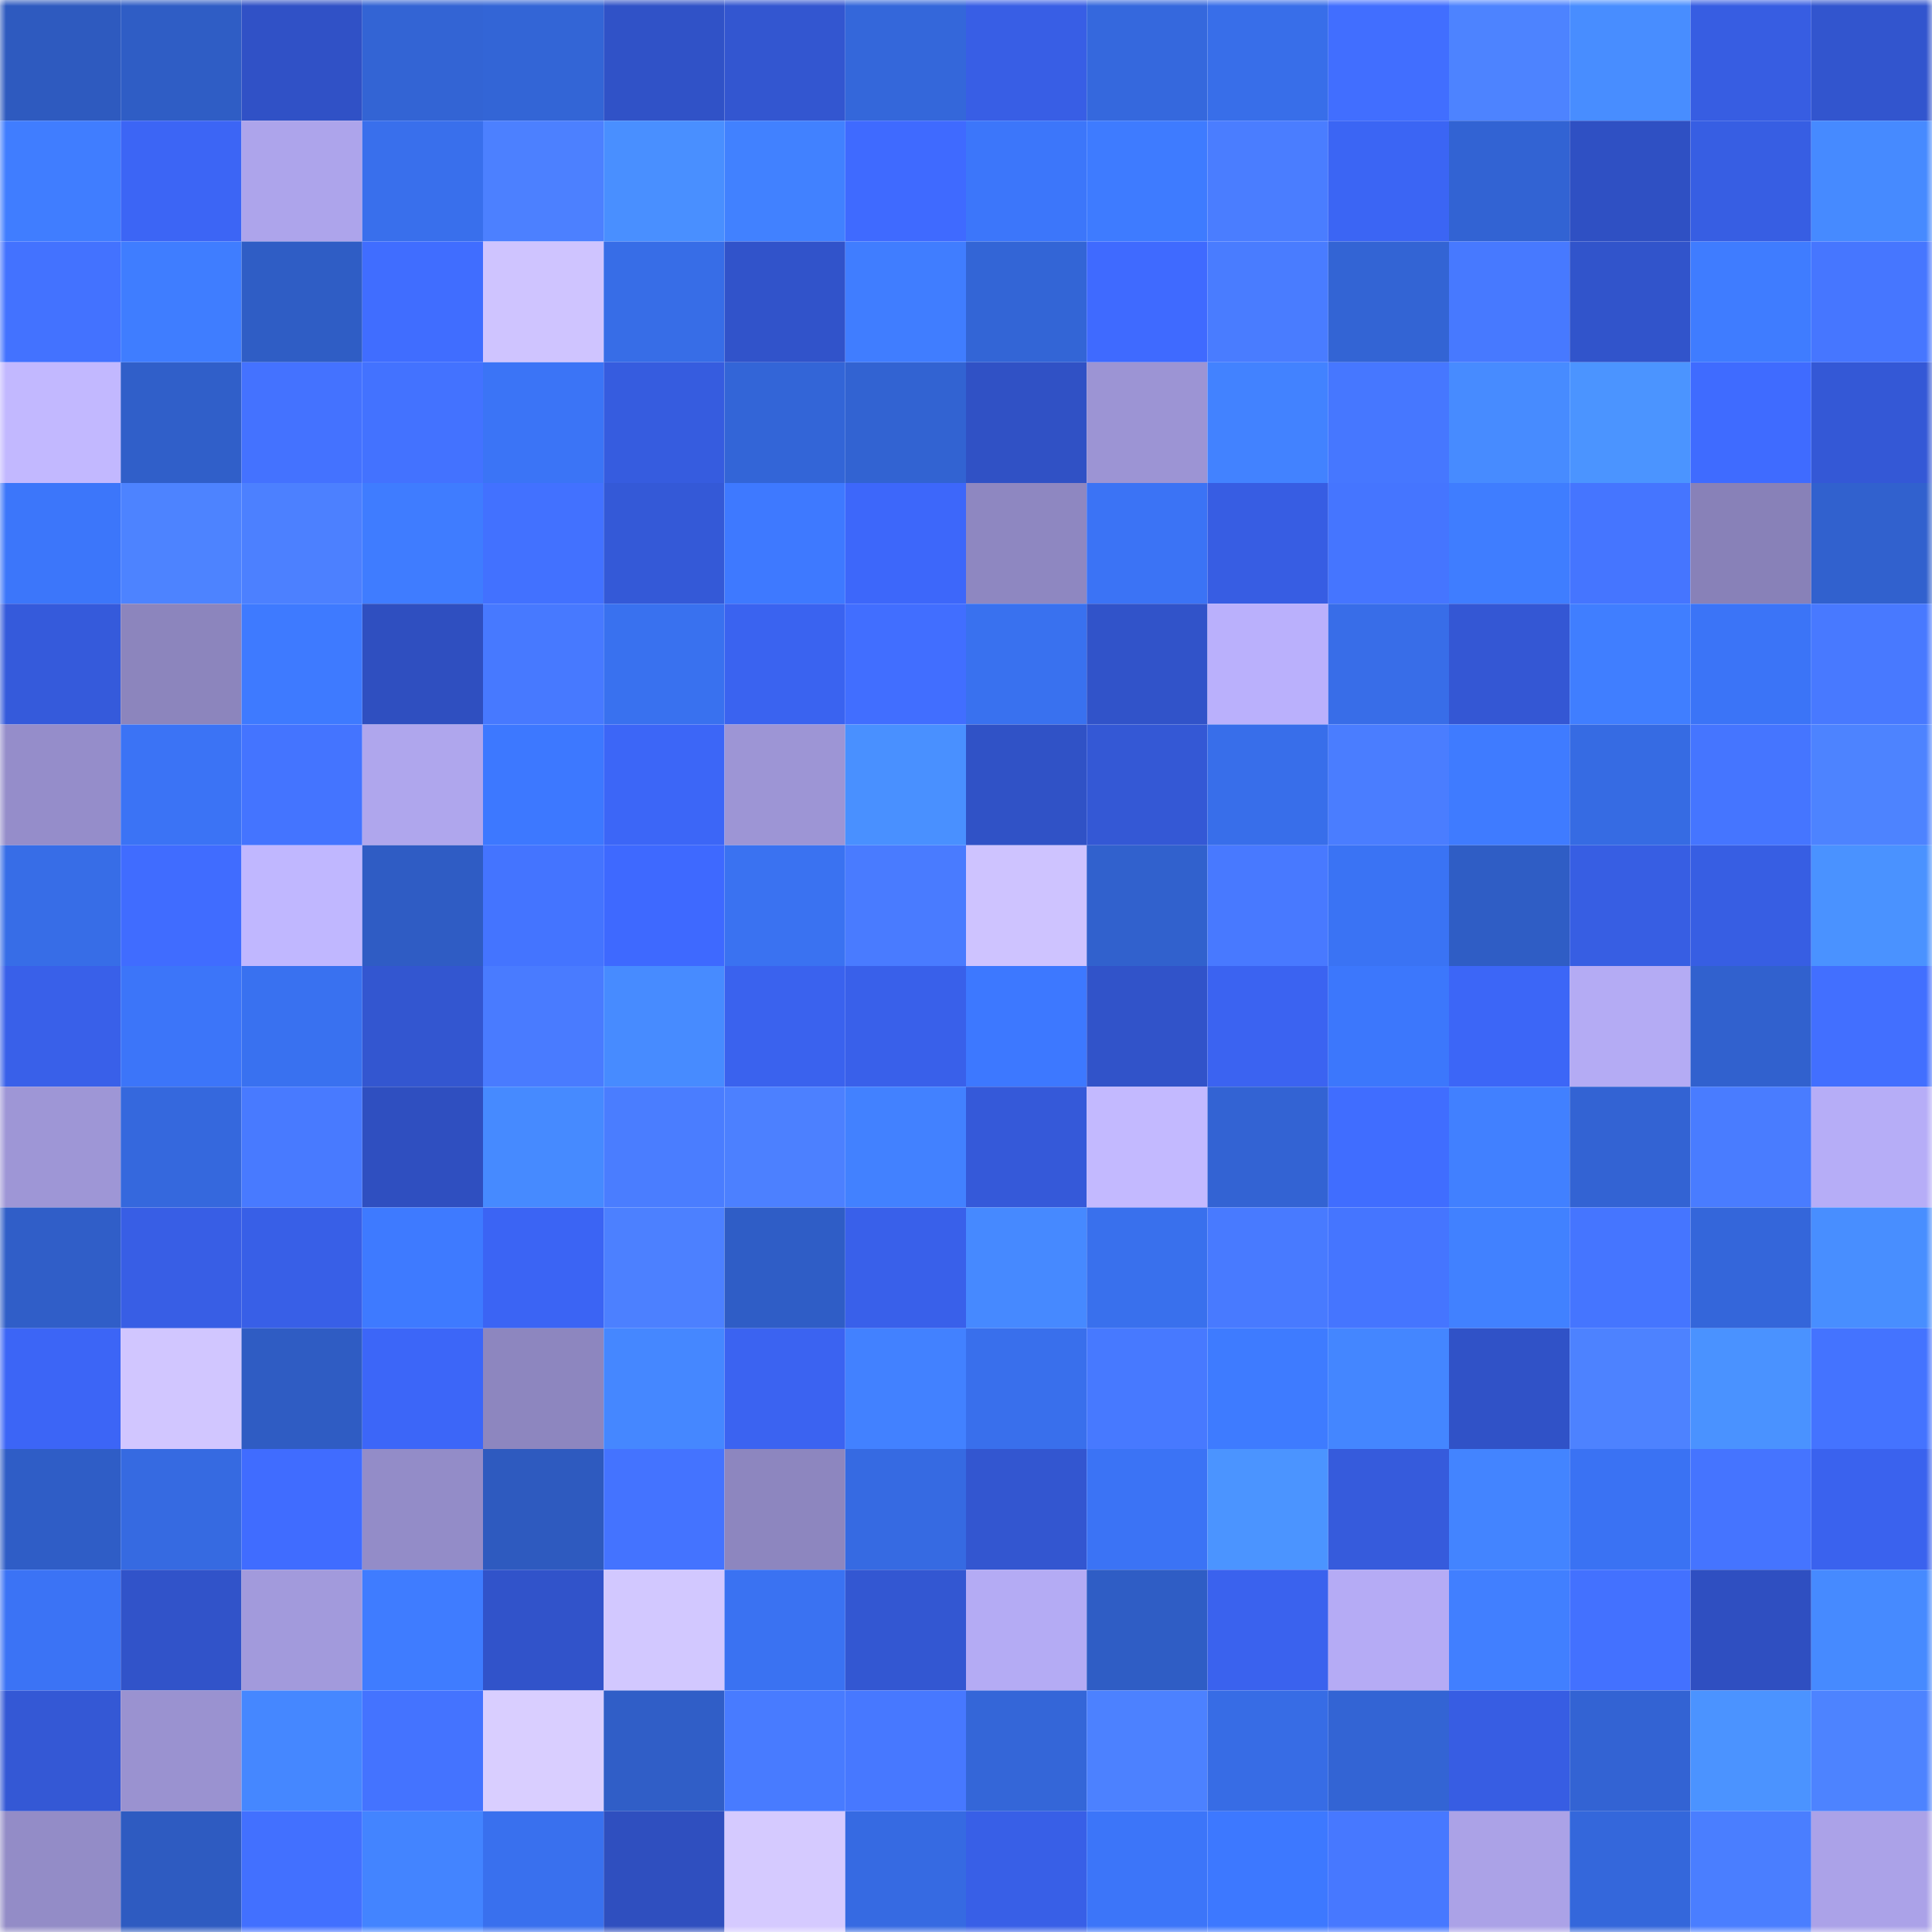<svg viewBox="0 0 160 160" fill="none" role="img" xmlns="http://www.w3.org/2000/svg" width="240" height="240" name="basenames%2Cgokry.base.eth"><mask id="1236040843" mask-type="alpha" maskUnits="userSpaceOnUse" x="0" y="0" width="160" height="160"><rect width="160" height="160" fill="#FFFFFF"></rect></mask><g mask="url(#1236040843)"><rect x="0" y="0" width="10" height="10" fill="#2e5abf"></rect><rect x="10" y="0" width="10" height="10" fill="#2f5dc5"></rect><rect x="20" y="0" width="10" height="10" fill="#3051c6"></rect><rect x="30" y="0" width="10" height="10" fill="#3364d4"></rect><rect x="40" y="0" width="10" height="10" fill="#3365d6"></rect><rect x="50" y="0" width="10" height="10" fill="#3052c7"></rect><rect x="60" y="0" width="10" height="10" fill="#3356d0"></rect><rect x="70" y="0" width="10" height="10" fill="#3467da"></rect><rect x="80" y="0" width="10" height="10" fill="#385ee5"></rect><rect x="90" y="0" width="10" height="10" fill="#3568dd"></rect><rect x="100" y="0" width="10" height="10" fill="#386ee9"></rect><rect x="110" y="0" width="10" height="10" fill="#416eff"></rect><rect x="120" y="0" width="10" height="10" fill="#4d83ff"></rect><rect x="130" y="0" width="10" height="10" fill="#488dff"></rect><rect x="140" y="0" width="10" height="10" fill="#375de2"></rect><rect x="150" y="0" width="10" height="10" fill="#3255ce"></rect><rect x="0" y="10" width="10" height="10" fill="#407dff"></rect><rect x="10" y="10" width="10" height="10" fill="#3c65f5"></rect><rect x="20" y="10" width="10" height="10" fill="#ada4eb"></rect><rect x="30" y="10" width="10" height="10" fill="#396fec"></rect><rect x="40" y="10" width="10" height="10" fill="#4c80ff"></rect><rect x="50" y="10" width="10" height="10" fill="#498fff"></rect><rect x="60" y="10" width="10" height="10" fill="#4181ff"></rect><rect x="70" y="10" width="10" height="10" fill="#3f6aff"></rect><rect x="80" y="10" width="10" height="10" fill="#3c76fa"></rect><rect x="90" y="10" width="10" height="10" fill="#3e7bff"></rect><rect x="100" y="10" width="10" height="10" fill="#4a7dff"></rect><rect x="110" y="10" width="10" height="10" fill="#3b65f4"></rect><rect x="120" y="10" width="10" height="10" fill="#3263d3"></rect><rect x="130" y="10" width="10" height="10" fill="#2f50c3"></rect><rect x="140" y="10" width="10" height="10" fill="#375ee3"></rect><rect x="150" y="10" width="10" height="10" fill="#468aff"></rect><rect x="0" y="20" width="10" height="10" fill="#4372ff"></rect><rect x="10" y="20" width="10" height="10" fill="#3f7dff"></rect><rect x="20" y="20" width="10" height="10" fill="#2f5dc5"></rect><rect x="30" y="20" width="10" height="10" fill="#406dff"></rect><rect x="40" y="20" width="10" height="10" fill="#cfc4ff"></rect><rect x="50" y="20" width="10" height="10" fill="#376de7"></rect><rect x="60" y="20" width="10" height="10" fill="#3153ca"></rect><rect x="70" y="20" width="10" height="10" fill="#407dff"></rect><rect x="80" y="20" width="10" height="10" fill="#3365d6"></rect><rect x="90" y="20" width="10" height="10" fill="#3f6aff"></rect><rect x="100" y="20" width="10" height="10" fill="#497cff"></rect><rect x="110" y="20" width="10" height="10" fill="#3364d4"></rect><rect x="120" y="20" width="10" height="10" fill="#4779ff"></rect><rect x="130" y="20" width="10" height="10" fill="#3154cb"></rect><rect x="140" y="20" width="10" height="10" fill="#3f7cff"></rect><rect x="150" y="20" width="10" height="10" fill="#4676ff"></rect><rect x="0" y="30" width="10" height="10" fill="#c2b8ff"></rect><rect x="10" y="30" width="10" height="10" fill="#305fc9"></rect><rect x="20" y="30" width="10" height="10" fill="#4472ff"></rect><rect x="30" y="30" width="10" height="10" fill="#4372ff"></rect><rect x="40" y="30" width="10" height="10" fill="#3b74f6"></rect><rect x="50" y="30" width="10" height="10" fill="#365cdf"></rect><rect x="60" y="30" width="10" height="10" fill="#3365d7"></rect><rect x="70" y="30" width="10" height="10" fill="#3263d2"></rect><rect x="80" y="30" width="10" height="10" fill="#3051c5"></rect><rect x="90" y="30" width="10" height="10" fill="#9c94d4"></rect><rect x="100" y="30" width="10" height="10" fill="#4282ff"></rect><rect x="110" y="30" width="10" height="10" fill="#4677ff"></rect><rect x="120" y="30" width="10" height="10" fill="#478bff"></rect><rect x="130" y="30" width="10" height="10" fill="#4b94ff"></rect><rect x="140" y="30" width="10" height="10" fill="#3f6bff"></rect><rect x="150" y="30" width="10" height="10" fill="#3458d6"></rect><rect x="0" y="40" width="10" height="10" fill="#3c76fa"></rect><rect x="10" y="40" width="10" height="10" fill="#4d83ff"></rect><rect x="20" y="40" width="10" height="10" fill="#4c80ff"></rect><rect x="30" y="40" width="10" height="10" fill="#3f7cff"></rect><rect x="40" y="40" width="10" height="10" fill="#4271ff"></rect><rect x="50" y="40" width="10" height="10" fill="#3459d7"></rect><rect x="60" y="40" width="10" height="10" fill="#3e79ff"></rect><rect x="70" y="40" width="10" height="10" fill="#3d67fa"></rect><rect x="80" y="40" width="10" height="10" fill="#8e87c1"></rect><rect x="90" y="40" width="10" height="10" fill="#3b73f5"></rect><rect x="100" y="40" width="10" height="10" fill="#375de3"></rect><rect x="110" y="40" width="10" height="10" fill="#4575ff"></rect><rect x="120" y="40" width="10" height="10" fill="#3f7dff"></rect><rect x="130" y="40" width="10" height="10" fill="#4575ff"></rect><rect x="140" y="40" width="10" height="10" fill="#8881b8"></rect><rect x="150" y="40" width="10" height="10" fill="#3161ce"></rect><rect x="0" y="50" width="10" height="10" fill="#355adb"></rect><rect x="10" y="50" width="10" height="10" fill="#8c85bd"></rect><rect x="20" y="50" width="10" height="10" fill="#3e7aff"></rect><rect x="30" y="50" width="10" height="10" fill="#2f4fc0"></rect><rect x="40" y="50" width="10" height="10" fill="#4779ff"></rect><rect x="50" y="50" width="10" height="10" fill="#3971ef"></rect><rect x="60" y="50" width="10" height="10" fill="#3a63f0"></rect><rect x="70" y="50" width="10" height="10" fill="#416eff"></rect><rect x="80" y="50" width="10" height="10" fill="#3971ef"></rect><rect x="90" y="50" width="10" height="10" fill="#3153c9"></rect><rect x="100" y="50" width="10" height="10" fill="#bab0fc"></rect><rect x="110" y="50" width="10" height="10" fill="#386de8"></rect><rect x="120" y="50" width="10" height="10" fill="#3457d4"></rect><rect x="130" y="50" width="10" height="10" fill="#407eff"></rect><rect x="140" y="50" width="10" height="10" fill="#3b74f7"></rect><rect x="150" y="50" width="10" height="10" fill="#4879ff"></rect><rect x="0" y="60" width="10" height="10" fill="#958dca"></rect><rect x="10" y="60" width="10" height="10" fill="#3b73f5"></rect><rect x="20" y="60" width="10" height="10" fill="#4474ff"></rect><rect x="30" y="60" width="10" height="10" fill="#afa6ed"></rect><rect x="40" y="60" width="10" height="10" fill="#3d78ff"></rect><rect x="50" y="60" width="10" height="10" fill="#3c66f7"></rect><rect x="60" y="60" width="10" height="10" fill="#9d95d5"></rect><rect x="70" y="60" width="10" height="10" fill="#4990ff"></rect><rect x="80" y="60" width="10" height="10" fill="#3052c6"></rect><rect x="90" y="60" width="10" height="10" fill="#3458d5"></rect><rect x="100" y="60" width="10" height="10" fill="#386eea"></rect><rect x="110" y="60" width="10" height="10" fill="#4a7dff"></rect><rect x="120" y="60" width="10" height="10" fill="#3f7bff"></rect><rect x="130" y="60" width="10" height="10" fill="#366be3"></rect><rect x="140" y="60" width="10" height="10" fill="#4575ff"></rect><rect x="150" y="60" width="10" height="10" fill="#4d83ff"></rect><rect x="0" y="70" width="10" height="10" fill="#376de7"></rect><rect x="10" y="70" width="10" height="10" fill="#406cff"></rect><rect x="20" y="70" width="10" height="10" fill="#c0b7ff"></rect><rect x="30" y="70" width="10" height="10" fill="#2f5cc4"></rect><rect x="40" y="70" width="10" height="10" fill="#4474ff"></rect><rect x="50" y="70" width="10" height="10" fill="#3e69ff"></rect><rect x="60" y="70" width="10" height="10" fill="#3a72f1"></rect><rect x="70" y="70" width="10" height="10" fill="#497bff"></rect><rect x="80" y="70" width="10" height="10" fill="#cec3ff"></rect><rect x="90" y="70" width="10" height="10" fill="#3161cd"></rect><rect x="100" y="70" width="10" height="10" fill="#4879ff"></rect><rect x="110" y="70" width="10" height="10" fill="#3a73f4"></rect><rect x="120" y="70" width="10" height="10" fill="#2f5dc5"></rect><rect x="130" y="70" width="10" height="10" fill="#375ee3"></rect><rect x="140" y="70" width="10" height="10" fill="#375ee3"></rect><rect x="150" y="70" width="10" height="10" fill="#4a92ff"></rect><rect x="0" y="80" width="10" height="10" fill="#3960e9"></rect><rect x="10" y="80" width="10" height="10" fill="#3c75f9"></rect><rect x="20" y="80" width="10" height="10" fill="#3971f0"></rect><rect x="30" y="80" width="10" height="10" fill="#3356d0"></rect><rect x="40" y="80" width="10" height="10" fill="#497bff"></rect><rect x="50" y="80" width="10" height="10" fill="#478bff"></rect><rect x="60" y="80" width="10" height="10" fill="#3a62ee"></rect><rect x="70" y="80" width="10" height="10" fill="#3960ea"></rect><rect x="80" y="80" width="10" height="10" fill="#3d78ff"></rect><rect x="90" y="80" width="10" height="10" fill="#3153c9"></rect><rect x="100" y="80" width="10" height="10" fill="#3b63f1"></rect><rect x="110" y="80" width="10" height="10" fill="#3c77fc"></rect><rect x="120" y="80" width="10" height="10" fill="#3c66f7"></rect><rect x="130" y="80" width="10" height="10" fill="#b4abf4"></rect><rect x="140" y="80" width="10" height="10" fill="#3161ce"></rect><rect x="150" y="80" width="10" height="10" fill="#426fff"></rect><rect x="0" y="90" width="10" height="10" fill="#9e96d6"></rect><rect x="10" y="90" width="10" height="10" fill="#3568dd"></rect><rect x="20" y="90" width="10" height="10" fill="#487aff"></rect><rect x="30" y="90" width="10" height="10" fill="#2f4fc0"></rect><rect x="40" y="90" width="10" height="10" fill="#468aff"></rect><rect x="50" y="90" width="10" height="10" fill="#4a7dff"></rect><rect x="60" y="90" width="10" height="10" fill="#4c80ff"></rect><rect x="70" y="90" width="10" height="10" fill="#4281ff"></rect><rect x="80" y="90" width="10" height="10" fill="#3559d9"></rect><rect x="90" y="90" width="10" height="10" fill="#c3b9ff"></rect><rect x="100" y="90" width="10" height="10" fill="#3363d3"></rect><rect x="110" y="90" width="10" height="10" fill="#406dff"></rect><rect x="120" y="90" width="10" height="10" fill="#4180ff"></rect><rect x="130" y="90" width="10" height="10" fill="#3363d3"></rect><rect x="140" y="90" width="10" height="10" fill="#497cff"></rect><rect x="150" y="90" width="10" height="10" fill="#b6adf7"></rect><rect x="0" y="100" width="10" height="10" fill="#305ec8"></rect><rect x="10" y="100" width="10" height="10" fill="#385ee5"></rect><rect x="20" y="100" width="10" height="10" fill="#385fe7"></rect><rect x="30" y="100" width="10" height="10" fill="#3e7aff"></rect><rect x="40" y="100" width="10" height="10" fill="#3b64f4"></rect><rect x="50" y="100" width="10" height="10" fill="#4c80ff"></rect><rect x="60" y="100" width="10" height="10" fill="#2f5dc6"></rect><rect x="70" y="100" width="10" height="10" fill="#3960ea"></rect><rect x="80" y="100" width="10" height="10" fill="#4689ff"></rect><rect x="90" y="100" width="10" height="10" fill="#3970ed"></rect><rect x="100" y="100" width="10" height="10" fill="#487aff"></rect><rect x="110" y="100" width="10" height="10" fill="#4575ff"></rect><rect x="120" y="100" width="10" height="10" fill="#4181ff"></rect><rect x="130" y="100" width="10" height="10" fill="#4575ff"></rect><rect x="140" y="100" width="10" height="10" fill="#3466da"></rect><rect x="150" y="100" width="10" height="10" fill="#488eff"></rect><rect x="0" y="110" width="10" height="10" fill="#3c65f6"></rect><rect x="10" y="110" width="10" height="10" fill="#d1c6ff"></rect><rect x="20" y="110" width="10" height="10" fill="#2f5cc3"></rect><rect x="30" y="110" width="10" height="10" fill="#3c66f8"></rect><rect x="40" y="110" width="10" height="10" fill="#8d86bf"></rect><rect x="50" y="110" width="10" height="10" fill="#4587ff"></rect><rect x="60" y="110" width="10" height="10" fill="#3b63f1"></rect><rect x="70" y="110" width="10" height="10" fill="#4281ff"></rect><rect x="80" y="110" width="10" height="10" fill="#396fec"></rect><rect x="90" y="110" width="10" height="10" fill="#4779ff"></rect><rect x="100" y="110" width="10" height="10" fill="#3e7bff"></rect><rect x="110" y="110" width="10" height="10" fill="#4486ff"></rect><rect x="120" y="110" width="10" height="10" fill="#3052c7"></rect><rect x="130" y="110" width="10" height="10" fill="#4d82ff"></rect><rect x="140" y="110" width="10" height="10" fill="#4a92ff"></rect><rect x="150" y="110" width="10" height="10" fill="#4473ff"></rect><rect x="0" y="120" width="10" height="10" fill="#2f5dc6"></rect><rect x="10" y="120" width="10" height="10" fill="#366ae1"></rect><rect x="20" y="120" width="10" height="10" fill="#406cff"></rect><rect x="30" y="120" width="10" height="10" fill="#938cc8"></rect><rect x="40" y="120" width="10" height="10" fill="#2e5abf"></rect><rect x="50" y="120" width="10" height="10" fill="#4473ff"></rect><rect x="60" y="120" width="10" height="10" fill="#8d86bf"></rect><rect x="70" y="120" width="10" height="10" fill="#366ae2"></rect><rect x="80" y="120" width="10" height="10" fill="#3356d0"></rect><rect x="90" y="120" width="10" height="10" fill="#3b73f5"></rect><rect x="100" y="120" width="10" height="10" fill="#4b94ff"></rect><rect x="110" y="120" width="10" height="10" fill="#365bdc"></rect><rect x="120" y="120" width="10" height="10" fill="#4384ff"></rect><rect x="130" y="120" width="10" height="10" fill="#3a72f3"></rect><rect x="140" y="120" width="10" height="10" fill="#4574ff"></rect><rect x="150" y="120" width="10" height="10" fill="#3a62ee"></rect><rect x="0" y="130" width="10" height="10" fill="#3b73f5"></rect><rect x="10" y="130" width="10" height="10" fill="#3153c9"></rect><rect x="20" y="130" width="10" height="10" fill="#a29adc"></rect><rect x="30" y="130" width="10" height="10" fill="#3f7cff"></rect><rect x="40" y="130" width="10" height="10" fill="#3153ca"></rect><rect x="50" y="130" width="10" height="10" fill="#d2c8ff"></rect><rect x="60" y="130" width="10" height="10" fill="#3a72f2"></rect><rect x="70" y="130" width="10" height="10" fill="#3357d2"></rect><rect x="80" y="130" width="10" height="10" fill="#b4abf4"></rect><rect x="90" y="130" width="10" height="10" fill="#2f5dc5"></rect><rect x="100" y="130" width="10" height="10" fill="#3a62ee"></rect><rect x="110" y="130" width="10" height="10" fill="#b5abf5"></rect><rect x="120" y="130" width="10" height="10" fill="#417fff"></rect><rect x="130" y="130" width="10" height="10" fill="#4371ff"></rect><rect x="140" y="130" width="10" height="10" fill="#2f4fc1"></rect><rect x="150" y="130" width="10" height="10" fill="#468aff"></rect><rect x="0" y="140" width="10" height="10" fill="#3458d5"></rect><rect x="10" y="140" width="10" height="10" fill="#9a92d0"></rect><rect x="20" y="140" width="10" height="10" fill="#4587ff"></rect><rect x="30" y="140" width="10" height="10" fill="#4473ff"></rect><rect x="40" y="140" width="10" height="10" fill="#d9ceff"></rect><rect x="50" y="140" width="10" height="10" fill="#305ec7"></rect><rect x="60" y="140" width="10" height="10" fill="#487bff"></rect><rect x="70" y="140" width="10" height="10" fill="#4778ff"></rect><rect x="80" y="140" width="10" height="10" fill="#3466d8"></rect><rect x="90" y="140" width="10" height="10" fill="#4c81ff"></rect><rect x="100" y="140" width="10" height="10" fill="#376ce5"></rect><rect x="110" y="140" width="10" height="10" fill="#3364d4"></rect><rect x="120" y="140" width="10" height="10" fill="#375de3"></rect><rect x="130" y="140" width="10" height="10" fill="#3363d3"></rect><rect x="140" y="140" width="10" height="10" fill="#4b93ff"></rect><rect x="150" y="140" width="10" height="10" fill="#4d83ff"></rect><rect x="0" y="150" width="10" height="10" fill="#938cc7"></rect><rect x="10" y="150" width="10" height="10" fill="#2e5bc1"></rect><rect x="20" y="150" width="10" height="10" fill="#4270ff"></rect><rect x="30" y="150" width="10" height="10" fill="#4384ff"></rect><rect x="40" y="150" width="10" height="10" fill="#3970ee"></rect><rect x="50" y="150" width="10" height="10" fill="#2f4fbf"></rect><rect x="60" y="150" width="10" height="10" fill="#d5caff"></rect><rect x="70" y="150" width="10" height="10" fill="#366ae2"></rect><rect x="80" y="150" width="10" height="10" fill="#385fe7"></rect><rect x="90" y="150" width="10" height="10" fill="#3c75f9"></rect><rect x="100" y="150" width="10" height="10" fill="#3d78ff"></rect><rect x="110" y="150" width="10" height="10" fill="#4778ff"></rect><rect x="120" y="150" width="10" height="10" fill="#aba2e7"></rect><rect x="130" y="150" width="10" height="10" fill="#3467db"></rect><rect x="140" y="150" width="10" height="10" fill="#4a7eff"></rect><rect x="150" y="150" width="10" height="10" fill="#aba2e8"></rect></g></svg>